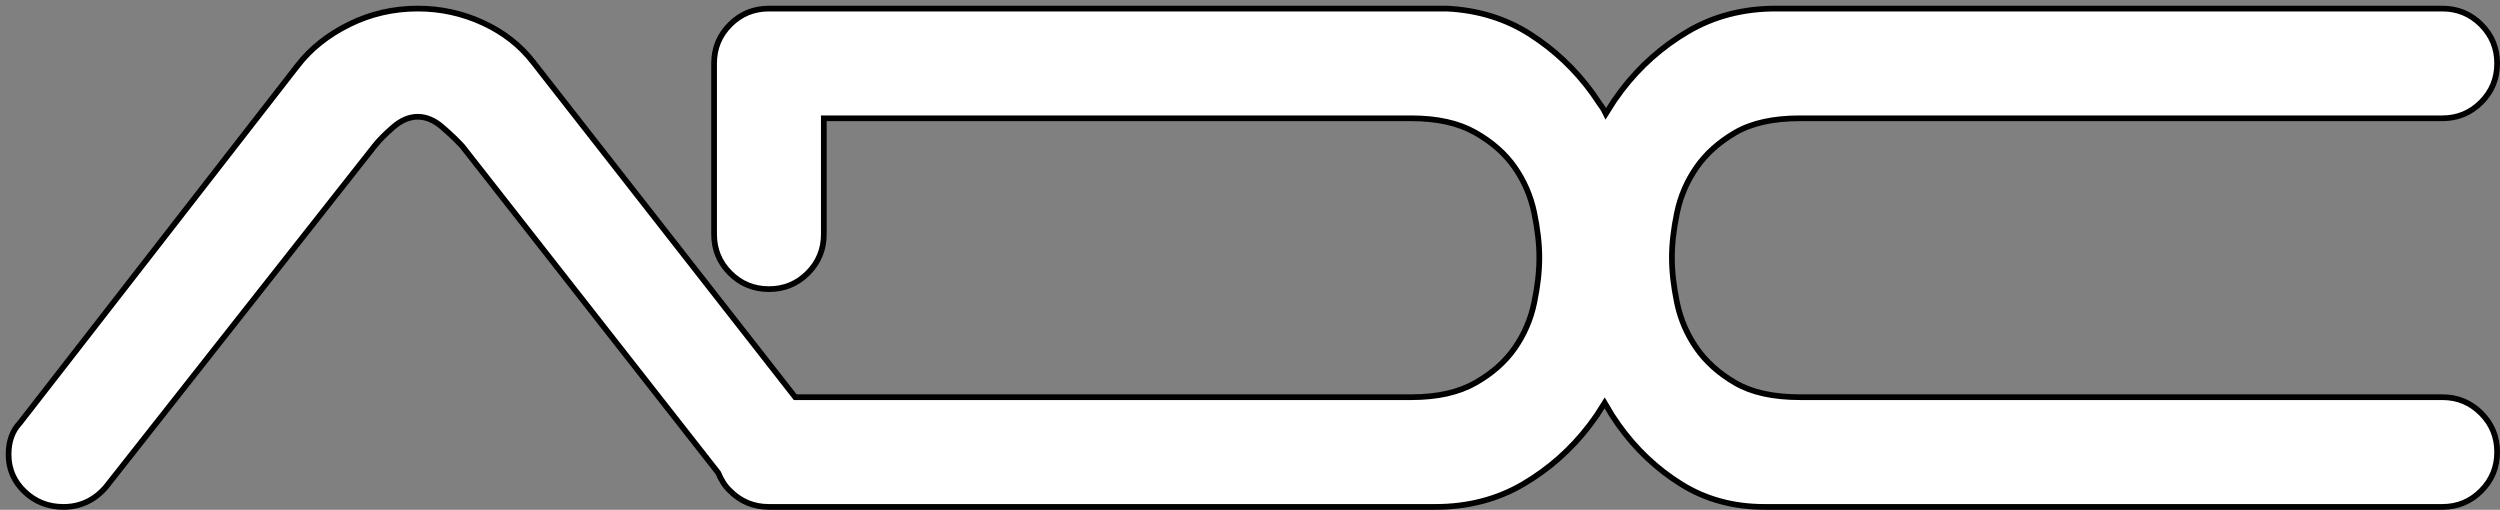 <?xml version="1.0" encoding="UTF-8"?>
<!DOCTYPE svg PUBLIC "-//W3C//DTD SVG 1.1//EN" "http://www.w3.org/Graphics/SVG/1.1/DTD/svg11.dtd">
<svg version="1.1" xmlns="http://www.w3.org/2000/svg" xmlns:xlink="http://www.w3.org/1999/xlink" x="0" y="0" width="437.452" height="89.2" viewBox="0, 0, 437.452, 89.2">
  <rect x="0" y="0" width="437.452" height="89.2" fill="#808080" stroke="none"/>
  <g id="U-D_D_Union_Wht/Blk" transform="translate(-292.548, -338.8)">
    <g>
      <path d="M427.1,427.5 Q423.1,427.5 420.3,424.7 C419.361,423.818 418.714,422.723 418.229,421.545 L373.448,364.395 Q372.048,362.865 369.948,361.048 Q367.848,359.232 365.648,359.232 Q363.448,359.232 361.348,361.048 Q359.248,362.865 358.048,364.395 L311.048,424.058 Q308.048,427.5 303.648,427.5 Q299.648,427.5 296.848,424.823 Q294.048,422.146 294.048,418.321 Q294.048,414.879 296.048,412.775 L344.648,350.244 Q348.048,345.846 353.648,343.073 Q359.248,340.3 365.648,340.3 Q371.648,340.3 377.048,342.786 Q382.448,345.272 385.848,349.67 L431.696,408.3 L539.5,408.3 Q546.3,408.3 550.7,405.8 Q555.1,403.3 557.6,399.7 Q560.1,396.1 561,391.8 Q561.9,387.5 561.9,383.9 Q561.9,380.3 561,376 Q560.1,371.7 557.6,368.1 Q555.1,364.5 550.7,362 Q546.3,359.5 539.5,359.5 L436.7,359.5 L436.7,379.792 Q436.7,383.792 433.9,386.592 Q431.1,389.392 427.1,389.392 Q423.1,389.392 420.3,386.592 Q417.5,383.792 417.5,379.792 L417.5,349.9 Q417.5,345.9 420.3,343.1 Q423.1,340.3 427.1,340.3 L545.7,340.3 Q553.9,340.7 560.3,344.8 Q566.7,348.9 571.2,355.1 C573.408,358.421 572.748,357.146 573.534,358.718 C575.489,355.641 574.549,357.001 576.3,354.6 Q581.1,348.3 587.9,344.3 Q594.7,340.3 603.3,340.3 L719.9,340.3 Q723.9,340.3 726.7,343.1 Q729.5,345.9 729.5,349.9 Q729.5,353.9 726.7,356.7 Q723.9,359.5 719.9,359.5 L607.5,359.5 Q600.5,359.5 596.2,362 Q591.9,364.5 589.4,368.1 Q586.9,371.7 586,376 Q585.1,380.3 585.1,383.9 Q585.1,387.5 586,391.8 Q586.9,396.1 589.4,399.7 Q591.9,403.3 596.2,405.8 Q600.5,408.3 607.5,408.3 L719.9,408.3 Q723.9,408.3 726.7,411.1 Q729.5,413.9 729.5,417.9 Q729.5,421.9 726.7,424.7 Q723.9,427.5 719.9,427.5 L601.3,427.5 Q593.1,427.5 586.7,423.5 Q580.3,419.5 575.8,413.2 C574.202,410.862 575.038,412.156 573.332,409.292 C571.511,412.159 572.402,410.866 570.7,413.2 Q565.9,419.5 559.1,423.5 Q552.3,427.5 543.7,427.5 L427.1,427.5 z" fill="#FFFFFF"/>
      <path d="M427.1,427.5 Q423.1,427.5 420.3,424.7 C419.361,423.818 418.714,422.723 418.229,421.545 L373.448,364.395 Q372.048,362.865 369.948,361.048 Q367.848,359.232 365.648,359.232 Q363.448,359.232 361.348,361.048 Q359.248,362.865 358.048,364.395 L311.048,424.058 Q308.048,427.5 303.648,427.5 Q299.648,427.5 296.848,424.823 Q294.048,422.146 294.048,418.321 Q294.048,414.879 296.048,412.775 L344.648,350.244 Q348.048,345.846 353.648,343.073 Q359.248,340.3 365.648,340.3 Q371.648,340.3 377.048,342.786 Q382.448,345.272 385.848,349.67 L431.696,408.3 L539.5,408.3 Q546.3,408.3 550.7,405.8 Q555.1,403.3 557.6,399.7 Q560.1,396.1 561,391.8 Q561.9,387.5 561.9,383.9 Q561.9,380.3 561,376 Q560.1,371.7 557.6,368.1 Q555.1,364.5 550.7,362 Q546.3,359.5 539.5,359.5 L436.7,359.5 L436.7,379.792 Q436.7,383.792 433.9,386.592 Q431.1,389.392 427.1,389.392 Q423.1,389.392 420.3,386.592 Q417.5,383.792 417.5,379.792 L417.5,349.9 Q417.5,345.9 420.3,343.1 Q423.1,340.3 427.1,340.3 L545.7,340.3 Q553.9,340.7 560.3,344.8 Q566.7,348.9 571.2,355.1 C573.408,358.421 572.748,357.146 573.534,358.718 C575.489,355.641 574.549,357.001 576.3,354.6 Q581.1,348.3 587.9,344.3 Q594.7,340.3 603.3,340.3 L719.9,340.3 Q723.9,340.3 726.7,343.1 Q729.5,345.9 729.5,349.9 Q729.5,353.9 726.7,356.7 Q723.9,359.5 719.9,359.5 L607.5,359.5 Q600.5,359.5 596.2,362 Q591.9,364.5 589.4,368.1 Q586.9,371.7 586,376 Q585.1,380.3 585.1,383.9 Q585.1,387.5 586,391.8 Q586.9,396.1 589.4,399.7 Q591.9,403.3 596.2,405.8 Q600.5,408.3 607.5,408.3 L719.9,408.3 Q723.9,408.3 726.7,411.1 Q729.5,413.9 729.5,417.9 Q729.5,421.9 726.7,424.7 Q723.9,427.5 719.9,427.5 L601.3,427.5 Q593.1,427.5 586.7,423.5 Q580.3,419.5 575.8,413.2 C574.202,410.862 575.038,412.156 573.332,409.292 C571.511,412.159 572.402,410.866 570.7,413.2 Q565.9,419.5 559.1,423.5 Q552.3,427.5 543.7,427.5 L427.1,427.5 z" fill-opacity="0" stroke="#000000" stroke-width="1"/>
    </g>
  </g>
</svg>

